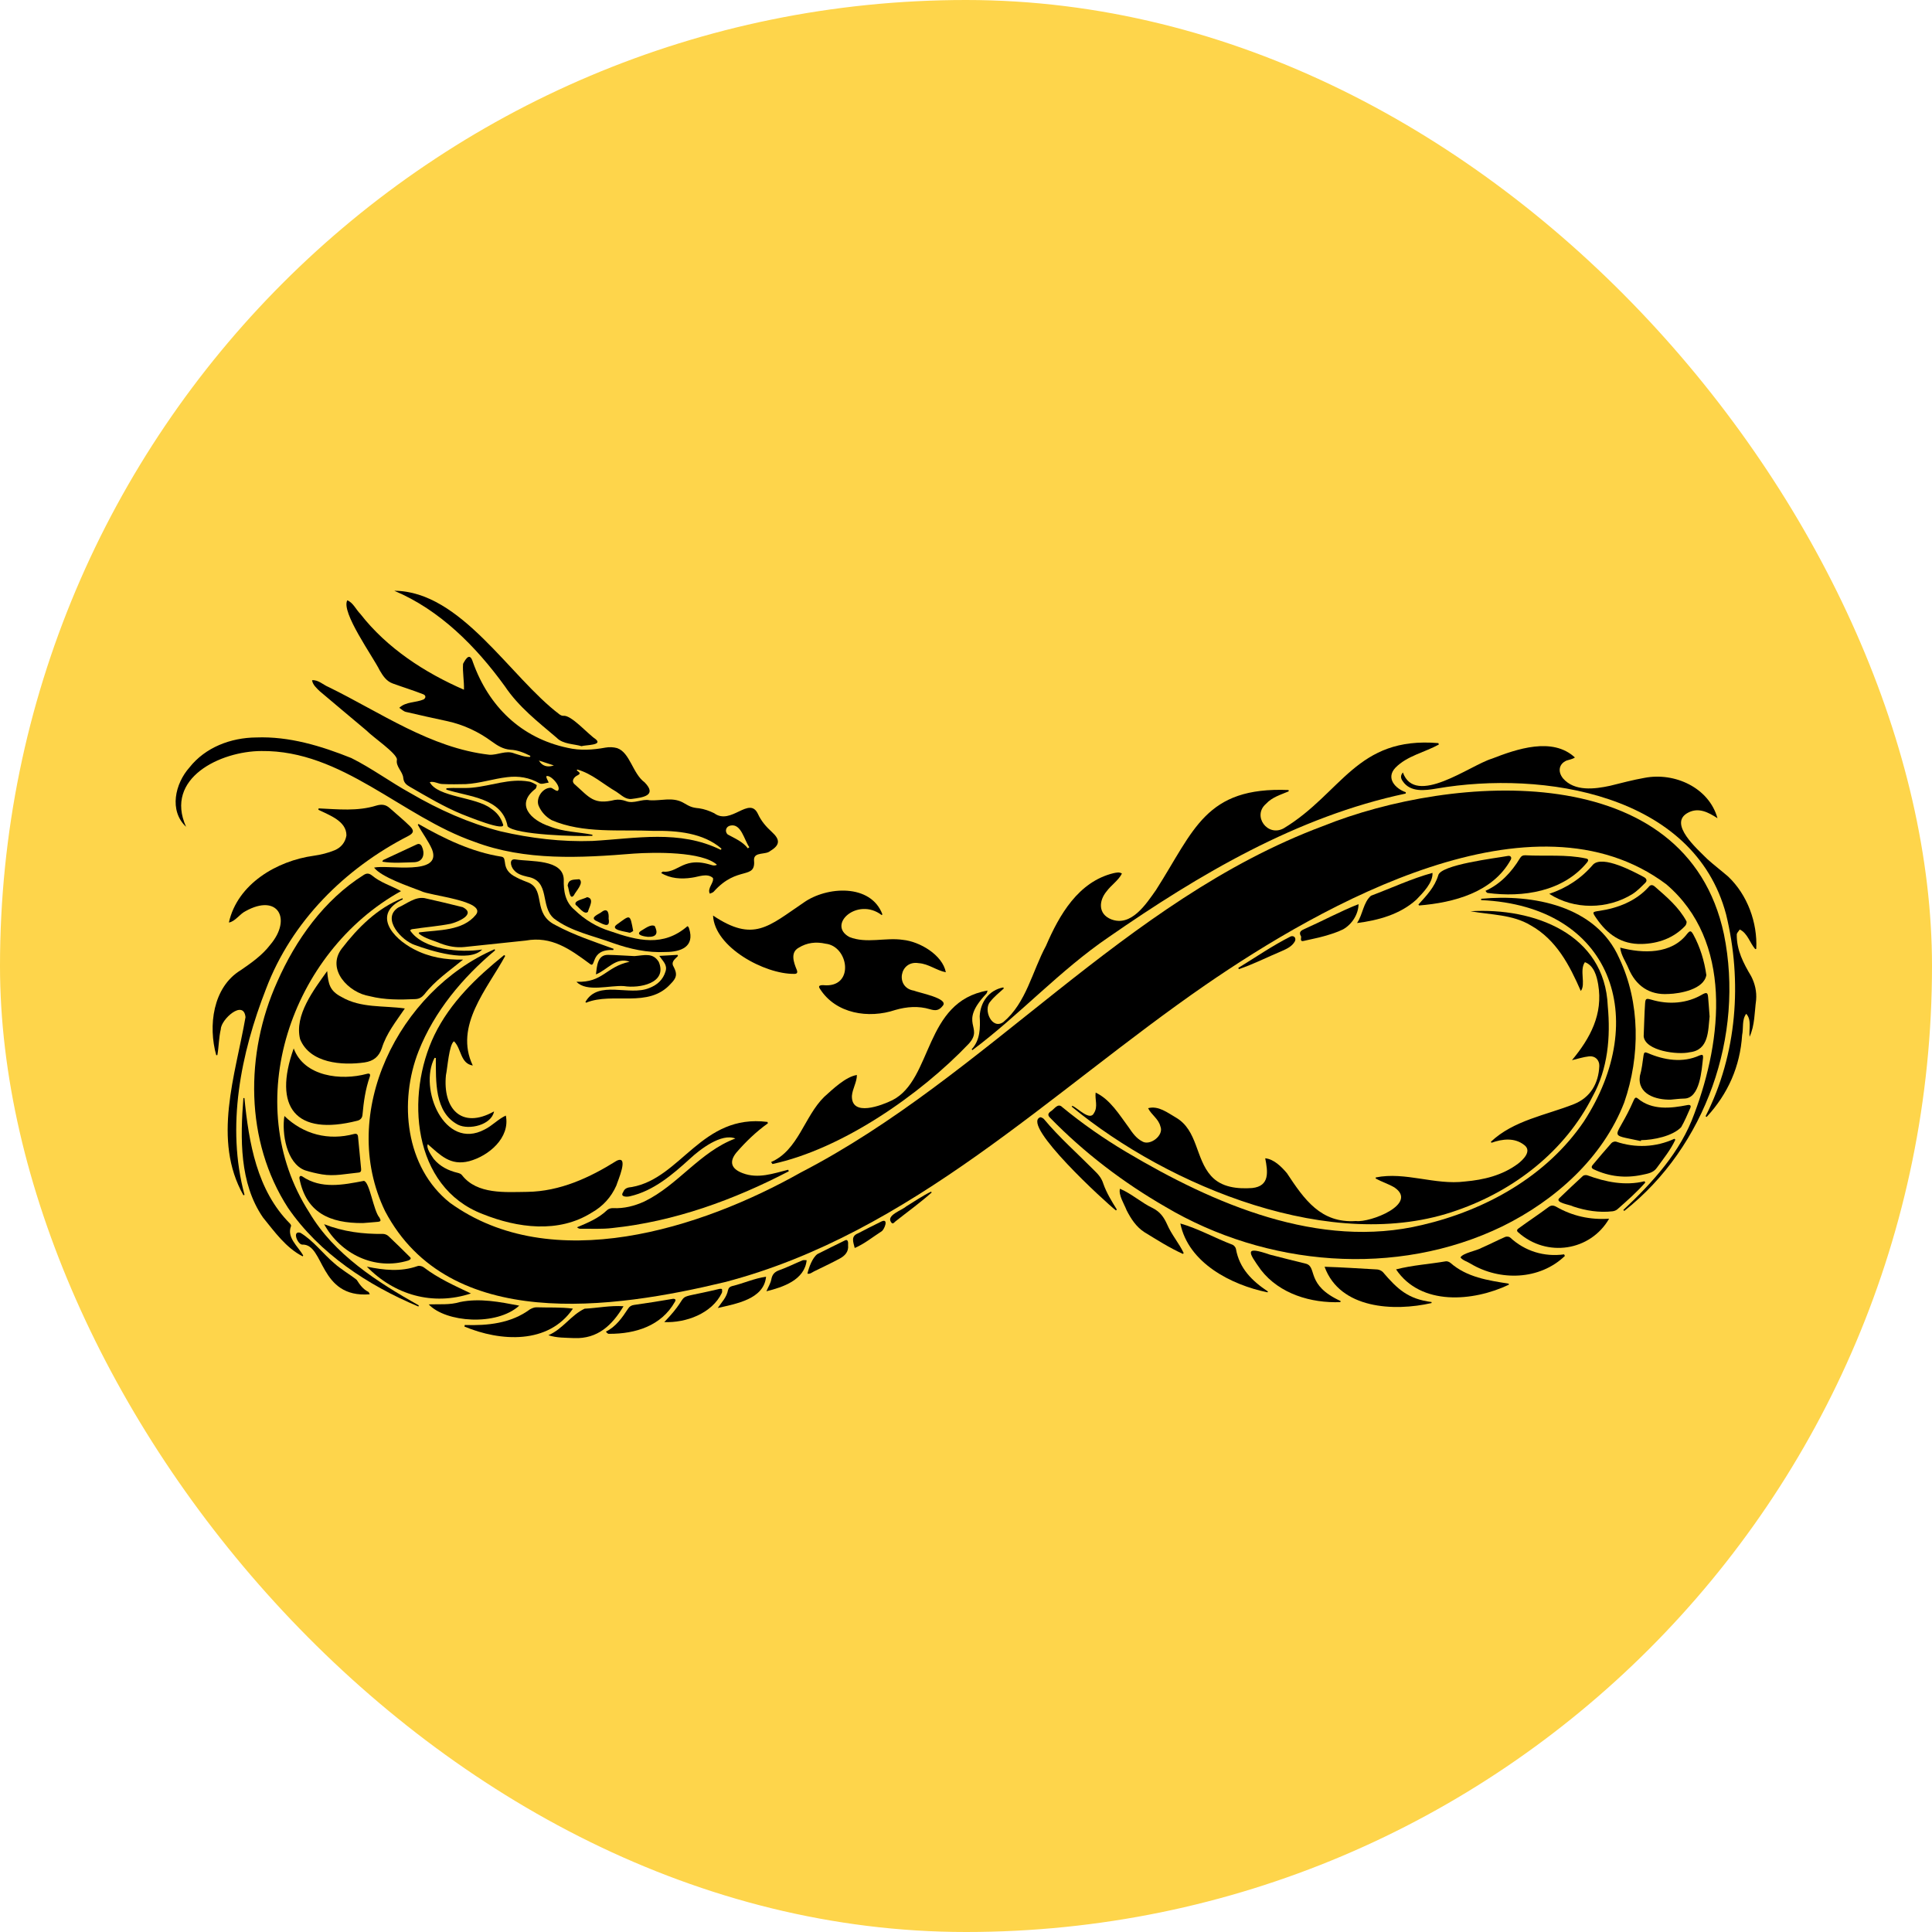 <svg width="55" height="55" viewBox="0 0 55 55" fill="none" xmlns="http://www.w3.org/2000/svg">
<g clip-path="url(#clip0_21025_11747)">
<path d="M55 27.5C55 42.688 42.688 55 27.5 55C12.312 55 0 42.688 0 27.5C0 12.312 12.312 0 27.5 0C42.688 0 55 12.312 55 27.5Z" fill="#FED54B"/>
<path d="M14.094 27.055C13.168 27.829 12.366 28.791 11.918 29.92C11.349 31.361 11.536 33.23 12.808 34.24C15.708 36.339 19.956 34.981 22.794 33.38C28.106 30.634 31.989 25.638 37.656 23.519C41.392 22.016 48.008 21.574 49.077 26.596C49.664 29.48 48.559 32.646 46.239 34.473C46.23 34.464 46.221 34.455 46.212 34.446C47.047 33.659 47.842 32.8 48.236 31.7C49.032 29.587 49.334 26.794 47.436 25.174C43.66 22.343 37.64 25.752 34.322 28.036C29.914 31.077 25.961 35.105 20.639 36.498C17.453 37.267 12.785 37.935 10.963 34.48C9.609 31.684 11.352 28.21 14.08 27.023C14.085 27.034 14.089 27.044 14.094 27.055V27.055Z" fill="black"/>
<path d="M18.821 24.851C18.852 24.828 18.864 24.812 18.873 24.813C19.121 24.843 19.307 24.676 19.52 24.602C19.734 24.527 19.936 24.54 20.145 24.594C20.234 24.612 20.322 24.668 20.41 24.618C19.989 24.236 18.624 24.26 18.044 24.3C16.53 24.423 14.953 24.512 13.506 23.964C11.431 23.244 9.742 21.352 7.439 21.38C6.28 21.384 4.672 22.148 5.297 23.537C4.805 23.078 4.986 22.306 5.392 21.85C5.846 21.273 6.573 21 7.294 20.994C8.232 20.958 9.141 21.235 10.002 21.58C10.583 21.87 11.117 22.266 11.687 22.58C12.491 23.05 13.348 23.434 14.252 23.667C15.107 23.864 15.986 23.971 16.864 23.94C18.118 23.87 19.337 23.614 20.519 24.193C20.526 24.182 20.533 24.171 20.54 24.16C20.022 23.709 19.272 23.642 18.608 23.653C17.65 23.612 16.599 23.735 15.703 23.347C15.539 23.253 15.413 23.119 15.337 22.945C15.244 22.733 15.436 22.431 15.671 22.426C15.734 22.425 15.81 22.524 15.878 22.513C16.002 22.407 15.665 22.037 15.553 22.098C15.55 22.161 15.601 22.219 15.62 22.279C15.531 22.288 15.421 22.336 15.359 22.3C15.07 22.133 14.761 22.084 14.441 22.124C14.045 22.169 13.659 22.301 13.259 22.322C13.04 22.327 12.82 22.33 12.601 22.32C12.478 22.32 12.36 22.232 12.234 22.266C12.457 22.699 13.551 22.685 13.976 23.017C14.139 23.122 14.254 23.265 14.314 23.451C14.455 23.719 13.238 23.21 13.146 23.177C12.633 22.965 12.156 22.68 11.676 22.403C11.576 22.346 11.496 22.289 11.481 22.152C11.469 21.965 11.259 21.823 11.3 21.625C11.306 21.45 10.598 20.972 10.437 20.8C9.99 20.423 9.541 20.05 9.096 19.672C9.009 19.585 8.902 19.494 8.884 19.365C9.061 19.347 9.2 19.497 9.357 19.56C10.838 20.284 12.253 21.294 13.929 21.486C14.172 21.5 14.402 21.349 14.646 21.45C14.789 21.493 14.938 21.553 15.089 21.549C15.092 21.539 15.096 21.529 15.099 21.518C14.919 21.429 14.733 21.351 14.529 21.343C14.323 21.327 14.164 21.228 13.999 21.108C13.62 20.829 13.198 20.632 12.735 20.53C12.341 20.444 11.946 20.36 11.553 20.266C11.486 20.25 11.429 20.19 11.367 20.15C11.558 19.969 11.834 20.009 12.06 19.911C12.129 19.865 12.127 19.797 12.05 19.765C11.765 19.653 11.47 19.563 11.182 19.458C10.998 19.392 10.901 19.239 10.809 19.083C10.62 18.696 9.701 17.424 9.887 17.089C10.053 17.157 10.134 17.352 10.258 17.477C11.017 18.452 12.091 19.149 13.208 19.635C13.216 19.39 13.165 19.139 13.183 18.897C13.277 18.717 13.382 18.583 13.463 18.851C13.913 20.108 14.833 21.01 16.158 21.289C16.514 21.372 16.875 21.349 17.235 21.283C17.342 21.263 17.463 21.268 17.568 21.297C17.936 21.423 18.009 22.023 18.351 22.272C18.72 22.65 18.296 22.704 17.977 22.745C17.799 22.762 17.682 22.625 17.547 22.54C17.176 22.326 16.85 22.021 16.432 21.906C16.428 21.915 16.424 21.924 16.421 21.933C16.486 21.983 16.549 22.016 16.451 22.067C16.336 22.119 16.244 22.244 16.374 22.34C16.786 22.709 16.908 22.917 17.501 22.772C17.613 22.754 17.709 22.767 17.818 22.805C18.044 22.895 18.273 22.734 18.496 22.782C18.813 22.802 19.134 22.685 19.434 22.842C19.635 22.956 19.678 22.99 19.904 23.011C20.05 23.032 20.198 23.085 20.332 23.151C20.811 23.506 21.329 22.649 21.576 23.169C21.67 23.375 21.811 23.537 21.975 23.686C22.215 23.905 22.206 24.058 21.928 24.225C21.798 24.342 21.475 24.243 21.465 24.467C21.525 25.075 21.002 24.616 20.317 25.385C20.29 25.413 20.245 25.423 20.208 25.441C20.124 25.289 20.332 25.132 20.296 24.994C20.128 24.846 19.891 24.962 19.696 24.986C19.396 25.032 19.082 25.012 18.82 24.851L18.821 24.851ZM21.29 24.151C21.304 24.14 21.318 24.129 21.332 24.118C21.187 23.923 21.103 23.432 20.791 23.503C20.663 23.528 20.626 23.672 20.715 23.755C20.917 23.867 21.145 23.959 21.29 24.151ZM15.767 21.79C15.609 21.738 15.475 21.695 15.341 21.651C15.433 21.808 15.585 21.854 15.767 21.79Z" fill="black"/>
<path d="M42.167 25.586C43.639 25.449 45.433 25.78 46.095 27.275C46.697 28.547 46.695 30.066 46.239 31.383C45.628 32.966 44.27 34.173 42.773 34.91C39.749 36.379 36.037 36.055 33.175 34.354C31.972 33.661 30.863 32.815 29.893 31.82C29.825 31.752 29.83 31.703 29.9 31.647C30.012 31.585 30.11 31.384 30.242 31.519C30.815 31.99 31.422 32.414 32.058 32.792C34.552 34.275 37.545 35.579 40.489 34.872C42.291 34.451 44.03 33.485 45.087 31.93C46.994 29.005 45.892 25.791 42.164 25.624C42.165 25.611 42.166 25.598 42.167 25.585V25.586Z" fill="black"/>
<path d="M30.528 31.481C30.685 31.545 31.03 31.925 31.144 31.686C31.263 31.502 31.165 31.301 31.191 31.104C31.607 31.3 31.864 31.734 32.132 32.094C32.237 32.249 32.344 32.404 32.518 32.494C32.736 32.63 33.146 32.322 33.033 32.063C32.978 31.846 32.778 31.738 32.684 31.548C32.977 31.468 33.239 31.678 33.477 31.815C34.1 32.18 34.029 32.979 34.477 33.476C34.772 33.807 35.231 33.849 35.646 33.821C36.153 33.767 36.093 33.355 36.018 32.974C36.266 32.998 36.481 33.215 36.636 33.398C37.131 34.147 37.601 34.828 38.601 34.76C39.006 34.811 40.387 34.273 39.697 33.804C39.528 33.704 39.335 33.645 39.162 33.55L39.166 33.519C40.007 33.349 40.852 33.743 41.703 33.635C42.242 33.587 42.759 33.463 43.205 33.136C43.358 33.02 43.617 32.771 43.397 32.6C43.12 32.379 42.773 32.421 42.459 32.532C42.453 32.522 42.448 32.513 42.442 32.504C43.088 31.893 44.006 31.749 44.807 31.432C45.281 31.242 45.507 30.837 45.529 30.349C45.536 30.177 45.41 30.053 45.238 30.072C45.076 30.09 44.918 30.142 44.751 30.181C45.272 29.552 45.64 28.873 45.497 28.026C45.456 27.783 45.376 27.486 45.119 27.391C44.955 27.619 45.152 28.022 45.002 28.211C44.682 27.479 44.308 26.753 43.574 26.342C43.059 26.031 42.44 26.046 41.862 25.941C43.658 25.832 45.687 26.578 45.77 28.643C45.852 29.521 45.773 30.428 45.339 31.212C44.554 32.768 43.111 33.888 41.482 34.454C37.949 35.714 33.266 33.779 30.508 31.503C30.515 31.496 30.522 31.488 30.528 31.48V31.481Z" fill="black"/>
<path d="M27.661 29.871C27.904 29.611 27.909 29.265 27.89 28.931C27.908 28.53 28.153 28.186 28.561 28.11C28.566 28.119 28.572 28.129 28.577 28.139C28.444 28.261 28.297 28.376 28.188 28.518C27.983 28.746 28.24 29.328 28.563 29.096C29.216 28.551 29.386 27.649 29.778 26.924C30.156 26.045 30.698 25.102 31.698 24.858C31.778 24.842 31.866 24.817 31.939 24.869C31.838 25.066 31.635 25.195 31.503 25.374C31.278 25.643 31.258 26.02 31.631 26.17C32.203 26.394 32.628 25.735 32.91 25.335C33.999 23.629 34.314 22.396 36.682 22.49C36.684 22.502 36.686 22.515 36.688 22.527C36.457 22.626 36.215 22.692 36.039 22.885C35.643 23.226 36.083 23.837 36.547 23.579C38.202 22.578 38.619 20.958 40.949 21.155C40.952 21.169 40.956 21.182 40.96 21.196C40.553 21.42 40.061 21.515 39.727 21.853C39.439 22.155 39.731 22.455 40.02 22.553C40.019 22.565 40.018 22.578 40.017 22.591C36.918 23.246 34.139 24.892 31.562 26.678C30.168 27.627 29.029 28.889 27.682 29.895C27.675 29.887 27.668 29.879 27.661 29.871Z" fill="black"/>
<path d="M6.156 30.04C5.922 29.209 6.057 28.104 6.852 27.62C7.159 27.409 7.465 27.195 7.694 26.895C8.317 26.16 7.911 25.428 6.993 25.937C6.826 26.017 6.693 26.236 6.516 26.262C6.759 25.164 7.882 24.505 8.934 24.361C9.135 24.333 9.339 24.282 9.526 24.205C9.703 24.132 9.83 23.986 9.862 23.784C9.866 23.372 9.372 23.206 9.064 23.053C9.066 23.039 9.068 23.026 9.07 23.013C9.623 23.038 10.175 23.101 10.714 22.933C10.869 22.888 10.984 22.904 11.099 23.009C11.29 23.181 11.492 23.342 11.674 23.524C11.796 23.647 11.775 23.719 11.624 23.798C9.818 24.724 8.301 26.23 7.575 28.147C6.854 29.991 6.435 32.069 6.961 34.015L6.93 34.027C6.039 32.448 6.701 30.608 6.989 28.957C6.937 28.438 6.291 29.02 6.286 29.298C6.229 29.538 6.231 29.792 6.188 30.036C6.177 30.037 6.167 30.039 6.156 30.04Z" fill="black"/>
<path d="M14.064 31.64C13.995 32.023 13.356 32.178 13.037 32.018C12.363 31.661 12.412 30.776 12.407 30.119C12.395 30.118 12.383 30.116 12.371 30.115C11.912 30.988 12.65 32.765 13.795 32.155C14.011 32.05 14.18 31.858 14.4 31.758C14.528 32.389 13.914 32.908 13.355 33.057C12.817 33.194 12.536 32.884 12.178 32.573C12.126 32.688 12.284 32.895 12.347 32.992C12.524 33.205 12.763 33.326 13.032 33.389C13.077 33.399 13.131 33.422 13.154 33.457C13.583 34.008 14.389 33.937 15.014 33.93C15.943 33.916 16.784 33.528 17.556 33.044C17.92 32.871 17.584 33.62 17.547 33.748C17.401 34.08 17.161 34.344 16.845 34.521C15.902 35.116 14.731 34.959 13.742 34.562C11.731 33.795 11.538 31.176 12.368 29.463C12.817 28.539 13.562 27.826 14.351 27.189C14.362 27.196 14.372 27.204 14.383 27.212C13.868 28.158 12.921 29.205 13.459 30.333C13.1 30.275 13.139 29.851 12.924 29.643C12.783 29.736 12.739 30.407 12.695 30.608C12.601 31.557 13.133 32.16 14.064 31.64H14.064Z" fill="black"/>
<path d="M25.101 26.051C24.413 25.525 23.53 26.324 24.181 26.675C24.666 26.87 25.204 26.681 25.706 26.756C26.185 26.804 26.833 27.187 26.926 27.678C26.66 27.628 26.436 27.437 26.153 27.419C25.608 27.327 25.475 28.114 26.015 28.201C26.156 28.262 27.026 28.422 26.838 28.633C26.733 28.768 26.636 28.78 26.471 28.73C26.147 28.633 25.815 28.657 25.486 28.752C24.732 29.005 23.793 28.864 23.341 28.148C23.254 28.023 23.435 28.045 23.511 28.05C24.327 28.07 24.151 26.934 23.502 26.865C23.231 26.804 22.974 26.833 22.735 26.981C22.493 27.116 22.596 27.401 22.68 27.604C22.712 27.681 22.699 27.729 22.604 27.724C21.774 27.733 20.344 26.972 20.299 26.064C21.454 26.836 21.87 26.377 22.879 25.695C23.532 25.231 24.79 25.149 25.12 26.029C25.113 26.036 25.107 26.044 25.101 26.051H25.101Z" fill="black"/>
<path d="M39.937 21.99C40.289 22.977 41.85 21.787 42.468 21.599C43.179 21.322 44.197 20.971 44.834 21.564C44.763 21.614 44.677 21.624 44.597 21.651C44.38 21.746 44.338 21.962 44.496 22.159C44.822 22.536 45.395 22.465 45.833 22.37C46.16 22.29 46.485 22.202 46.816 22.144C47.674 21.978 48.651 22.423 48.893 23.293C48.629 23.122 48.354 22.978 48.058 23.134C47.466 23.441 48.338 24.185 48.603 24.455C48.795 24.628 49.001 24.785 49.197 24.954C49.744 25.472 50.035 26.264 49.997 27.012C49.988 27.015 49.978 27.017 49.969 27.02C49.812 26.842 49.752 26.567 49.527 26.461C49.497 26.511 49.438 26.563 49.442 26.609C49.438 27.05 49.632 27.422 49.852 27.791C49.961 28.003 50.013 28.231 49.993 28.468C49.946 28.818 49.957 29.189 49.807 29.515C49.785 29.301 49.871 29.031 49.711 28.861C49.583 29.03 49.637 29.265 49.595 29.465C49.536 30.362 49.193 31.138 48.585 31.797C48.574 31.79 48.564 31.784 48.554 31.777C49.451 30.014 49.604 27.939 49.138 26.03C48.228 22.6 43.928 21.928 40.905 22.447C40.569 22.504 40.148 22.565 39.93 22.235C39.88 22.163 39.857 22.085 39.937 21.99V21.99Z" fill="black"/>
<path d="M11.912 37.194C10.481 36.595 9.092 35.686 8.2 34.386C6.967 32.483 6.974 29.987 7.89 27.954C8.421 26.749 9.227 25.618 10.354 24.908C10.436 24.855 10.503 24.857 10.585 24.919C10.83 25.127 11.142 25.215 11.416 25.368C8.287 27.105 6.801 31.398 8.807 34.52C9.516 35.717 10.737 36.493 11.922 37.162C11.919 37.173 11.915 37.184 11.912 37.194L11.912 37.194Z" fill="black"/>
<path d="M17.459 27.046C16.769 27.009 16.988 27.611 16.779 27.429C16.218 27.015 15.7 26.643 14.966 26.776C14.386 26.838 13.805 26.896 13.224 26.959C12.99 26.984 12.766 26.941 12.548 26.861C12.339 26.769 12.098 26.722 11.92 26.575C11.925 26.564 11.929 26.553 11.933 26.543C12.48 26.471 13.173 26.509 13.55 26.038C13.856 25.641 12.223 25.498 11.987 25.367C11.64 25.232 10.862 24.973 10.649 24.699C11.032 24.609 12.594 24.944 12.3 24.182C12.193 23.935 12.021 23.717 11.894 23.479C11.901 23.471 11.908 23.464 11.914 23.457C12.648 23.877 13.43 24.256 14.276 24.388C14.47 24.42 14.226 24.747 14.697 24.975C14.814 25.039 14.941 25.085 15.066 25.135C15.536 25.363 15.152 26.015 15.818 26.338C16.342 26.621 16.914 26.807 17.469 27.011C17.465 27.023 17.462 27.034 17.458 27.046L17.459 27.046Z" fill="black"/>
<path d="M22.455 33.344C20.886 34.16 19.2 34.774 17.434 34.959C17.134 34.996 16.826 34.976 16.522 34.98C16.492 34.98 16.462 34.969 16.427 34.938C16.736 34.808 17.041 34.684 17.287 34.446C17.326 34.41 17.396 34.39 17.45 34.393C17.766 34.408 18.061 34.333 18.345 34.203C19.304 33.738 19.925 32.788 20.934 32.411C20.535 32.251 19.923 32.724 19.64 32.988C19.145 33.439 18.604 33.902 17.935 34.055C17.847 34.078 17.643 34.079 17.739 33.939C17.783 33.823 17.871 33.803 17.988 33.792C19.397 33.541 19.972 31.701 21.849 31.939C21.852 31.953 21.856 31.966 21.86 31.979C21.527 32.216 21.226 32.507 20.961 32.814C20.759 33.065 20.803 33.272 21.146 33.399C21.583 33.564 22.012 33.407 22.439 33.3C22.444 33.315 22.45 33.33 22.456 33.344H22.455Z" fill="black"/>
<path d="M21.951 33.081C22.727 32.745 22.893 31.786 23.463 31.226C23.703 31.01 24.077 30.65 24.394 30.603C24.394 30.808 24.268 30.995 24.252 31.197C24.234 31.804 25.098 31.471 25.408 31.318C26.56 30.726 26.296 28.515 28.114 28.199C28.103 28.229 28.099 28.268 28.078 28.289C27.264 29.152 28.018 29.222 27.584 29.708C26.2 31.163 23.967 32.713 21.991 33.137C21.978 33.119 21.964 33.1 21.951 33.081V33.081Z" fill="black"/>
<path d="M11.467 25.602C10.589 26.019 11.168 26.703 11.777 27.019C12.218 27.252 12.685 27.328 13.183 27.318C12.796 27.637 12.389 27.908 12.078 28.311C12.009 28.391 11.935 28.437 11.826 28.442C11.389 28.462 10.954 28.468 10.527 28.36C9.925 28.264 9.281 27.599 9.728 27.006C10.187 26.409 10.744 25.85 11.456 25.571C11.46 25.581 11.464 25.592 11.467 25.602L11.467 25.602Z" fill="black"/>
<path d="M9.314 27.644C9.346 28.013 9.385 28.208 9.725 28.383C10.276 28.704 10.921 28.622 11.525 28.709C11.279 29.073 10.999 29.416 10.868 29.845C10.781 30.089 10.63 30.206 10.38 30.245C9.738 30.337 8.822 30.27 8.543 29.582C8.375 28.899 8.935 28.176 9.314 27.644L9.314 27.644Z" fill="black"/>
<path d="M8.361 29.846C8.658 30.652 9.714 30.77 10.444 30.57C10.524 30.548 10.554 30.578 10.525 30.658C10.402 31.009 10.352 31.372 10.319 31.74C10.31 31.833 10.254 31.883 10.176 31.904C8.409 32.354 7.767 31.514 8.361 29.846V29.846Z" fill="black"/>
<path d="M16.554 21.242C16.345 21.177 16.025 21.189 15.847 21.002C15.311 20.546 14.766 20.125 14.369 19.532C13.549 18.401 12.523 17.365 11.225 16.818C13.127 16.828 14.516 19.275 15.929 20.338C15.959 20.359 16.002 20.381 16.035 20.377C16.262 20.347 16.732 20.894 16.956 21.042C17.171 21.219 16.683 21.203 16.554 21.242H16.554Z" fill="black"/>
<path d="M18.952 27.101C18.429 27.129 17.932 27.016 17.444 26.845C16.879 26.635 16.259 26.52 15.77 26.148C15.361 25.799 15.683 25.074 15.011 24.958C14.867 24.923 14.721 24.884 14.622 24.76C14.536 24.66 14.48 24.429 14.688 24.468C15.099 24.535 16.021 24.454 16.049 25.028C16.042 25.367 16.086 25.676 16.356 25.902C16.646 26.183 16.986 26.39 17.373 26.509C18.162 26.783 18.881 26.962 19.57 26.367C19.589 26.368 19.614 26.411 19.619 26.439C19.78 26.947 19.391 27.101 18.951 27.101L18.952 27.101Z" fill="black"/>
<path d="M47.495 28.296C46.948 28.334 46.565 28.055 46.359 27.565C46.28 27.372 46.143 27.187 46.124 26.977C46.771 27.148 47.584 27.171 48.031 26.582C48.112 26.486 48.14 26.489 48.205 26.604C48.4 26.961 48.52 27.358 48.576 27.759C48.505 28.163 47.839 28.286 47.495 28.297L47.495 28.296Z" fill="black"/>
<path d="M46.737 26.873C46.156 26.888 45.753 26.594 45.441 26.136C45.323 25.963 45.324 25.96 45.533 25.93C46.054 25.853 46.567 25.654 46.928 25.256C46.99 25.172 47.053 25.188 47.115 25.244C47.451 25.537 47.792 25.825 48.008 26.224C48.025 26.251 48.003 26.328 47.974 26.357C47.648 26.704 47.209 26.862 46.737 26.873L46.737 26.873Z" fill="black"/>
<path d="M48.669 28.938C48.624 29.33 48.654 29.895 48.103 29.955C47.769 30.036 46.831 29.919 46.792 29.5C46.807 29.19 46.81 28.879 46.832 28.569C46.842 28.423 46.865 28.418 47.009 28.458C47.501 28.606 48.027 28.571 48.472 28.304C48.583 28.246 48.615 28.258 48.626 28.383C48.641 28.545 48.651 28.707 48.669 28.938V28.938Z" fill="black"/>
<path d="M8.096 31.77C8.641 32.296 9.353 32.477 10.08 32.282C10.151 32.266 10.187 32.287 10.193 32.364C10.22 32.666 10.25 32.969 10.28 33.272C10.286 33.328 10.276 33.374 10.211 33.38C9.863 33.413 9.517 33.493 9.165 33.432C9.002 33.404 8.84 33.366 8.682 33.316C8.154 33.118 8.019 32.26 8.096 31.77V31.77Z" fill="black"/>
<path d="M44.104 25.446C44.601 25.278 45.013 25.009 45.351 24.613C45.623 24.336 46.513 24.815 46.807 24.974C46.88 25.016 46.893 25.078 46.839 25.131C46.724 25.244 46.61 25.364 46.475 25.45C45.762 25.894 44.811 25.904 44.104 25.446Z" fill="black"/>
<path d="M42.288 25.361C42.713 25.168 43.031 24.828 43.268 24.435C43.305 24.372 43.35 24.346 43.422 24.348C43.996 24.379 44.581 24.317 45.147 24.439C45.221 24.453 45.228 24.491 45.181 24.551C44.498 25.385 43.355 25.555 42.345 25.42C42.32 25.411 42.305 25.381 42.288 25.361L42.288 25.361Z" fill="black"/>
<path d="M10.333 34.818C9.389 34.826 8.718 34.522 8.526 33.558C8.514 33.505 8.54 33.451 8.605 33.49C9.144 33.858 9.768 33.73 10.36 33.617C10.526 33.654 10.63 34.464 10.802 34.663C10.852 34.752 10.844 34.775 10.745 34.784C10.59 34.799 10.434 34.81 10.332 34.818H10.333Z" fill="black"/>
<path d="M16.864 23.794C16.476 23.819 14.655 23.769 14.45 23.522C14.296 22.705 13.342 22.687 12.706 22.478C12.707 22.465 12.707 22.453 12.708 22.44C12.953 22.419 13.2 22.447 13.444 22.423C13.983 22.373 14.503 22.154 15.049 22.248C15.129 22.257 15.205 22.306 15.278 22.346C15.286 22.351 15.27 22.426 15.247 22.453C14.663 22.897 15.108 23.349 15.651 23.527C16.043 23.685 16.46 23.683 16.865 23.763C16.865 23.773 16.865 23.784 16.865 23.794L16.864 23.794Z" fill="black"/>
<path d="M47.568 31.304C47.145 31.317 46.607 31.15 46.684 30.63C46.739 30.441 46.76 30.242 46.788 30.046C46.801 29.957 46.824 29.942 46.911 29.979C47.373 30.18 47.906 30.266 48.379 30.047C48.465 30.014 48.487 30.023 48.482 30.116C48.442 30.456 48.399 31.274 47.942 31.274C47.808 31.277 47.674 31.295 47.568 31.304L47.568 31.304Z" fill="black"/>
<path d="M45.808 34.694C45.276 35.614 44.036 35.808 43.225 35.086C43.157 35.032 43.194 34.995 43.241 34.962C43.517 34.76 43.805 34.572 44.078 34.367C44.154 34.306 44.22 34.309 44.301 34.353C44.765 34.62 45.27 34.73 45.808 34.694Z" fill="black"/>
<path d="M42.953 36.573C41.94 37.055 40.447 37.184 39.743 36.137C40.202 36.017 40.69 35.988 41.16 35.907C41.202 35.901 41.258 35.924 41.292 35.952C41.759 36.362 42.361 36.45 42.95 36.543C42.951 36.553 42.952 36.563 42.953 36.573L42.953 36.573Z" fill="black"/>
<path d="M40.753 37.095C39.686 37.339 38.145 37.266 37.708 36.062C38.208 36.077 38.708 36.111 39.207 36.139C39.263 36.143 39.328 36.174 39.368 36.214C39.785 36.703 40.089 36.982 40.754 37.066C40.754 37.076 40.754 37.086 40.753 37.096V37.095Z" fill="black"/>
<path d="M13.727 27.031C13.354 27.419 12.262 27.066 11.814 26.904C11.439 26.782 10.852 26.157 11.333 25.838C11.571 25.734 11.809 25.525 12.082 25.567C12.447 25.649 12.813 25.734 13.175 25.826C13.566 26.027 13.033 26.247 12.832 26.297C12.469 26.369 12.097 26.395 11.731 26.452C11.71 26.455 11.677 26.477 11.677 26.491C12.047 27.038 13.107 27.13 13.727 27.031L13.727 27.031Z" fill="black"/>
<path d="M44.549 35.754C43.83 36.444 42.698 36.474 41.864 35.974C41.777 35.917 41.636 35.879 41.577 35.796C41.644 35.669 42.044 35.606 42.188 35.519C42.412 35.422 42.628 35.309 42.851 35.212C42.888 35.196 42.96 35.202 42.989 35.228C43.411 35.62 43.959 35.787 44.527 35.709C44.534 35.724 44.542 35.739 44.549 35.754L44.549 35.754Z" fill="black"/>
<path d="M40.38 25.75C40.608 25.498 40.841 25.256 40.943 24.922C41.002 24.615 42.59 24.43 42.93 24.366C43.005 24.354 43.044 24.41 43.007 24.477C42.491 25.407 41.384 25.697 40.398 25.777C40.392 25.768 40.386 25.759 40.38 25.75V25.75Z" fill="black"/>
<path d="M38.157 37.069C37.322 37.101 36.426 36.835 35.898 36.155C35.524 35.632 35.422 35.467 36.155 35.718C36.498 35.807 36.841 35.893 37.185 35.977C37.506 36.078 37.169 36.583 38.165 37.038L38.157 37.069H38.157Z" fill="black"/>
<path d="M47.694 32.444C47.558 32.737 47.355 32.985 47.167 33.245C47.064 33.393 46.899 33.412 46.748 33.445C46.273 33.547 45.811 33.497 45.369 33.288C45.304 33.257 45.297 33.215 45.341 33.163C45.517 32.955 45.691 32.745 45.873 32.542C45.9 32.511 45.969 32.488 46.006 32.5C46.554 32.687 47.139 32.662 47.666 32.419C47.675 32.428 47.684 32.436 47.694 32.445V32.444Z" fill="black"/>
<path d="M46.711 32.484C45.707 32.263 46.011 32.471 46.51 31.318C46.538 31.261 46.563 31.22 46.625 31.272C47.031 31.612 47.563 31.553 48.043 31.458C48.117 31.445 48.149 31.474 48.119 31.544C48.037 31.728 47.96 31.915 47.859 32.089C47.614 32.345 47.069 32.454 46.717 32.458C46.715 32.467 46.713 32.476 46.711 32.485L46.711 32.484Z" fill="black"/>
<path d="M36.084 36.79C35.052 36.58 33.83 35.955 33.602 34.83C34.114 34.976 34.592 35.248 35.092 35.437C35.132 35.456 35.175 35.508 35.184 35.551C35.281 36.111 35.644 36.466 36.096 36.767C36.092 36.774 36.088 36.782 36.084 36.79Z" fill="black"/>
<path d="M46.838 33.664C46.597 33.939 46.322 34.18 46.048 34.422C46.011 34.455 45.956 34.477 45.906 34.483C45.523 34.526 45.151 34.467 44.788 34.347C44.705 34.294 44.236 34.241 44.399 34.101C44.619 33.891 44.839 33.681 45.063 33.476C45.09 33.452 45.154 33.446 45.19 33.459C45.709 33.651 46.268 33.763 46.816 33.628C46.823 33.641 46.831 33.652 46.838 33.664Z" fill="black"/>
<path d="M8.618 35.766C8.146 35.529 7.816 35.065 7.488 34.661C6.812 33.682 6.84 32.397 6.929 31.26C6.939 31.26 6.948 31.259 6.958 31.259C7.086 32.535 7.31 33.884 8.256 34.834C8.273 34.851 8.293 34.89 8.285 34.904C8.155 35.23 8.487 35.485 8.631 35.739C8.627 35.748 8.622 35.757 8.617 35.766L8.618 35.766Z" fill="black"/>
<path d="M16.412 27.949C17.166 27.979 17.241 27.525 17.923 27.379C17.543 27.229 17.286 27.615 16.965 27.739C16.994 27.505 17.006 27.178 17.311 27.183C17.562 27.188 17.812 27.207 18.062 27.218C18.337 27.198 18.587 27.108 18.755 27.386C19.006 27.992 18.201 28.143 17.763 28.072C17.361 28.042 16.703 28.256 16.411 27.949H16.412Z" fill="black"/>
<path d="M13.406 36.822C12.319 37.182 11.224 36.862 10.444 36.059C10.931 36.158 11.405 36.213 11.889 36.042C11.939 36.026 12.017 36.045 12.061 36.077C12.476 36.395 12.939 36.599 13.406 36.822Z" fill="black"/>
<path d="M13.231 37.72C13.881 37.741 14.544 37.675 15.084 37.276C15.14 37.245 15.206 37.216 15.267 37.216C15.618 37.228 15.959 37.208 16.31 37.254C15.616 38.279 14.242 38.192 13.221 37.764C13.224 37.749 13.227 37.735 13.231 37.72V37.72Z" fill="black"/>
<path d="M9.227 34.85C9.773 35.064 10.327 35.134 10.906 35.127C10.958 35.128 11.021 35.154 11.059 35.19C11.265 35.383 11.465 35.582 11.666 35.781C11.725 35.832 11.671 35.861 11.626 35.883C10.668 36.179 9.692 35.696 9.227 34.85H9.227Z" fill="black"/>
<path d="M38.632 26.277C38.795 26.038 38.81 25.687 39.03 25.499C39.611 25.282 40.183 25.012 40.78 24.849C40.797 25.126 40.508 25.418 40.323 25.609C39.86 26.031 39.236 26.2 38.632 26.277Z" fill="black"/>
<path d="M33.675 35.696C33.293 35.525 32.938 35.296 32.581 35.079C32.346 34.928 32.196 34.696 32.072 34.453C32.007 34.282 31.834 34.017 31.883 33.841C32.217 33.982 32.494 34.241 32.822 34.395C33.03 34.502 33.135 34.655 33.227 34.859C33.35 35.146 33.564 35.39 33.697 35.672C33.69 35.68 33.682 35.688 33.675 35.696Z" fill="black"/>
<path d="M31.769 34.459C31.48 34.235 29.072 32.03 29.606 31.809C29.63 31.797 29.691 31.829 29.718 31.857C30.155 32.382 30.67 32.834 31.15 33.319C31.264 33.429 31.359 33.535 31.41 33.7C31.499 33.956 31.649 34.201 31.794 34.433C31.786 34.442 31.777 34.451 31.768 34.459H31.769Z" fill="black"/>
<path d="M15.612 38.011C16.023 37.836 16.254 37.438 16.642 37.256C17.014 37.236 17.379 37.16 17.75 37.186C17.425 37.73 17.013 38.118 16.346 38.093C16.101 38.081 15.847 38.09 15.612 38.011H15.612Z" fill="black"/>
<path d="M17.25 37.907C17.526 37.776 17.713 37.511 17.876 37.261C17.919 37.192 17.97 37.16 18.053 37.148C18.424 37.096 18.795 37.037 19.163 36.974C19.229 36.974 19.248 37.005 19.212 37.061C18.828 37.744 18.092 37.973 17.349 37.971C17.302 37.978 17.273 37.942 17.25 37.907Z" fill="black"/>
<path d="M14.782 37.169C14.135 37.757 12.688 37.648 12.204 37.133C12.503 37.122 12.803 37.155 13.096 37.066C13.66 36.95 14.229 37.064 14.782 37.169V37.169Z" fill="black"/>
<path d="M18.769 27.212C18.966 27.201 19.127 27.192 19.288 27.183C19.293 27.193 19.297 27.203 19.301 27.214C19.197 27.32 19.089 27.389 19.186 27.54C19.284 27.737 19.263 27.837 19.09 28.011C18.453 28.714 17.457 28.232 16.684 28.545C16.678 28.537 16.672 28.53 16.666 28.523C17.031 27.884 17.914 28.366 18.483 28.127C18.712 28.039 18.875 27.891 18.946 27.655C19.007 27.466 18.872 27.365 18.769 27.212H18.769Z" fill="black"/>
<path d="M10.527 36.846C9.069 36.963 9.244 35.406 8.604 35.431C8.477 35.433 8.303 35.024 8.552 35.095C8.926 35.321 9.187 35.685 9.517 35.964C9.712 36.14 9.951 36.273 10.155 36.435C10.243 36.575 10.338 36.704 10.49 36.779C10.5 36.784 10.504 36.803 10.527 36.846V36.846Z" fill="black"/>
<path d="M18.911 37.637C19.823 36.688 18.971 37.052 20.478 36.693C20.503 36.687 20.552 36.692 20.553 36.697C20.558 36.733 20.563 36.775 20.549 36.807C20.267 37.394 19.523 37.664 18.911 37.637H18.911Z" fill="black"/>
<path d="M37.039 26.691C37.039 26.686 37.044 26.669 37.038 26.658C36.955 26.521 37.057 26.483 37.152 26.439C37.662 26.212 38.156 25.943 38.675 25.739C38.672 26.027 38.485 26.317 38.234 26.457C38.064 26.542 37.879 26.597 37.696 26.65C37.506 26.705 37.31 26.738 37.118 26.785C37.031 26.807 37.029 26.762 37.039 26.691Z" fill="black"/>
<path d="M20.433 37.236C20.554 37.057 20.684 36.937 20.726 36.724C20.744 36.656 20.781 36.629 20.847 36.611C21.169 36.534 21.481 36.39 21.808 36.346C21.747 36.988 20.95 37.115 20.433 37.236Z" fill="black"/>
<path d="M24.143 35.448C24.164 35.639 24.048 35.752 23.904 35.83C23.666 35.959 23.419 36.072 23.176 36.193C23.114 36.223 23.061 36.276 22.986 36.258C23.025 36.087 23.126 35.803 23.272 35.7C23.528 35.567 23.79 35.444 24.048 35.315C24.15 35.259 24.147 35.384 24.143 35.448L24.143 35.448Z" fill="black"/>
<path d="M21.818 36.76C21.871 36.636 21.936 36.535 21.957 36.425C21.983 36.283 22.047 36.209 22.184 36.16C22.409 36.08 22.624 35.971 22.846 35.879C22.88 35.865 22.925 35.877 22.964 35.876C22.906 36.439 22.29 36.643 21.818 36.76V36.76Z" fill="black"/>
<path d="M10.883 24.53C10.899 24.5 10.901 24.487 10.909 24.483C11.227 24.334 11.546 24.185 11.866 24.038C11.933 24.007 11.981 24.036 12.011 24.1C12.093 24.272 12.076 24.523 11.805 24.545C11.498 24.553 11.186 24.581 10.883 24.53Z" fill="black"/>
<path d="M35.253 27.553C35.747 27.251 36.231 26.916 36.748 26.656C36.85 26.627 36.903 26.713 36.863 26.797C36.781 26.945 36.631 27.012 36.486 27.076C36.08 27.246 35.683 27.449 35.266 27.59C35.262 27.577 35.258 27.565 35.253 27.553H35.253Z" fill="black"/>
<path d="M24.332 35.528C24.289 35.351 24.216 35.193 24.428 35.11C24.647 34.993 24.87 34.883 25.093 34.773C25.31 34.671 25.177 35.002 25.098 35.053C24.846 35.214 24.607 35.411 24.332 35.528H24.332Z" fill="black"/>
<path d="M26.523 33.948C26.196 34.24 25.84 34.495 25.496 34.767C25.457 34.797 25.417 34.868 25.37 34.797C25.218 34.596 25.677 34.455 25.798 34.344C26.033 34.201 26.259 34.044 26.506 33.923C26.512 33.931 26.517 33.94 26.523 33.948Z" fill="black"/>
<path d="M18.026 26.504C17.989 26.522 17.949 26.559 17.918 26.553C17.823 26.518 17.348 26.48 17.556 26.322C17.945 26.044 17.932 25.997 18.026 26.504Z" fill="black"/>
<path d="M16.713 25.54C16.936 25.579 16.767 25.83 16.736 25.96C16.631 26.052 16.475 25.819 16.389 25.76C16.323 25.633 16.633 25.594 16.713 25.54H16.713Z" fill="black"/>
<path d="M16.16 25.212C16.186 25.015 16.337 25.047 16.493 25.03C16.633 25.136 16.392 25.371 16.337 25.488C16.214 25.647 16.199 25.296 16.16 25.212Z" fill="black"/>
<path d="M18.443 26.67C18.379 26.663 18.076 26.628 18.238 26.505C18.347 26.447 18.516 26.301 18.638 26.361C18.738 26.561 18.698 26.679 18.443 26.67H18.443Z" fill="black"/>
<path d="M17.326 26.151C17.385 26.471 17.132 26.284 16.952 26.205C16.793 26.105 17.068 26.019 17.134 25.957C17.307 25.831 17.338 26.007 17.326 26.151L17.326 26.151Z" fill="black"/>
</g>
<defs>
<clipPath id="clip0_21025_11747">
<rect width="55" height="55" rx="27.5" fill="white"/>
</clipPath>
</defs>
</svg>
